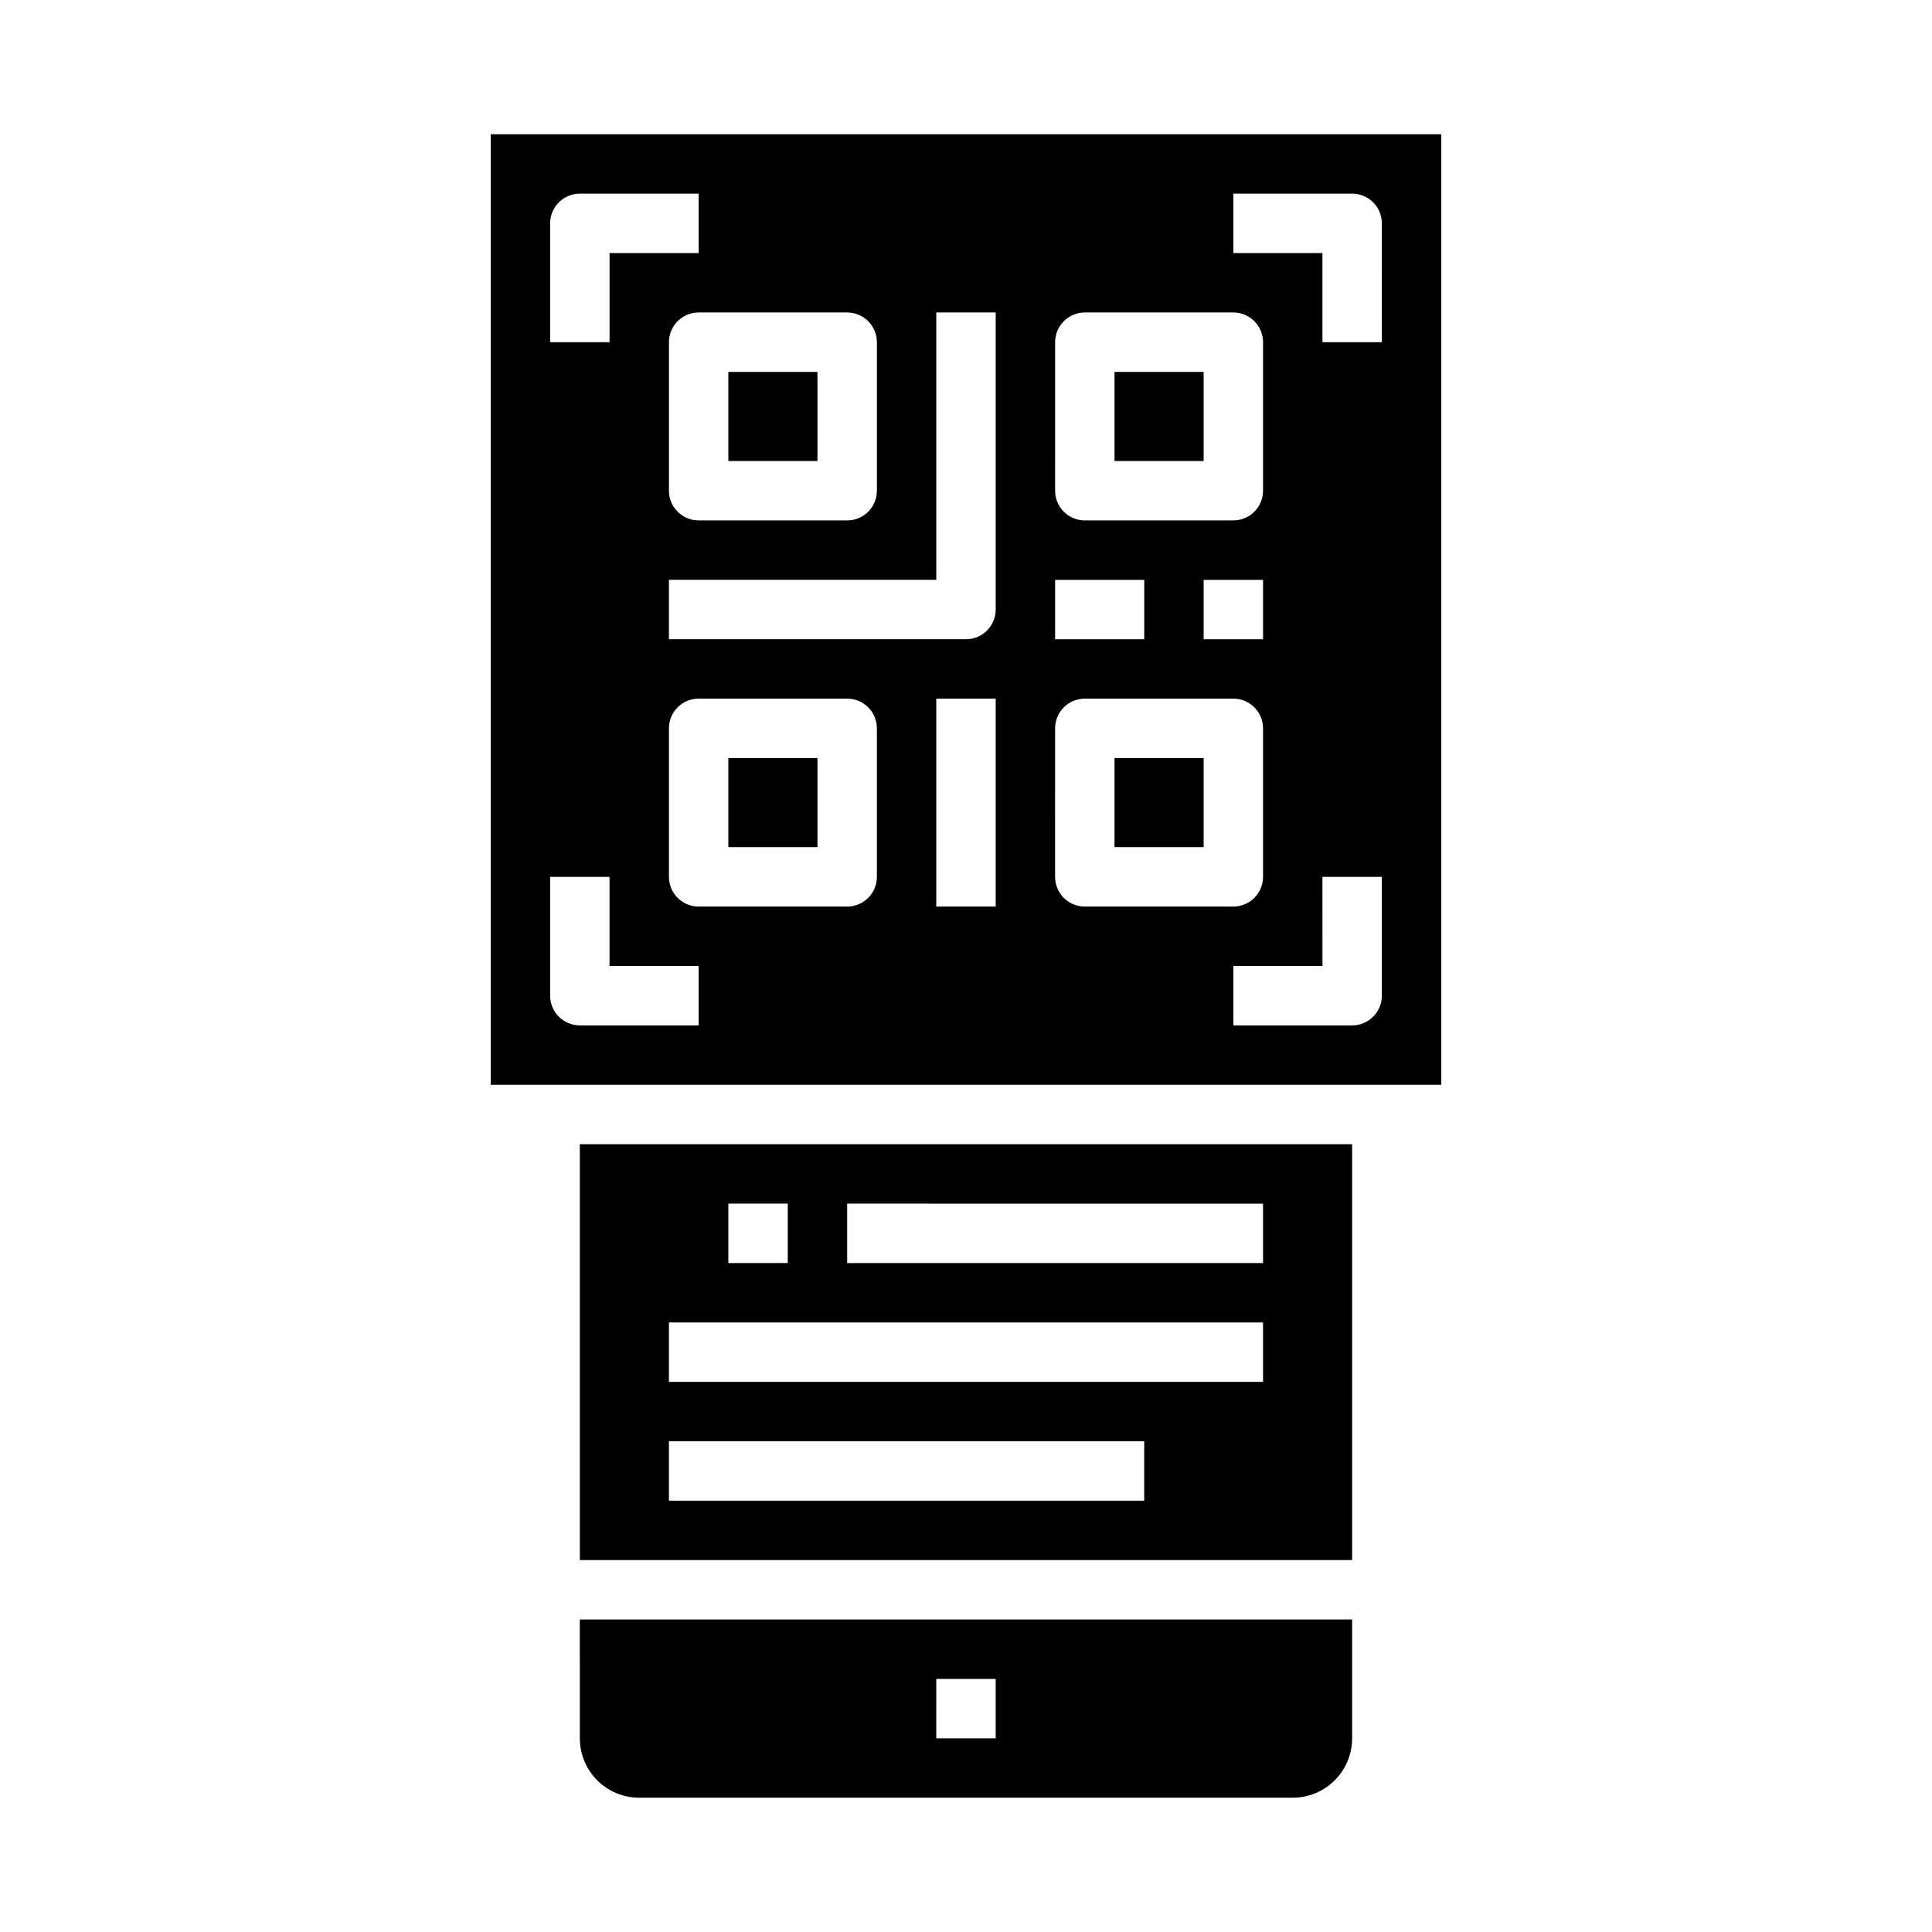 <?xml version="1.0" encoding="UTF-8"?>
<!-- Uploaded to: SVG Repo, www.svgrepo.com, Generator: SVG Repo Mixer Tools -->
<svg fill="#000000" width="800px" height="800px" version="1.1" viewBox="144 144 512 512" xmlns="http://www.w3.org/2000/svg">
 <g>
  <path d="m439.36 242.56h23.617v23.617h-23.617z"/>
  <path d="m337.02 344.89h23.617v23.617h-23.617z"/>
  <path d="m337.02 242.56h23.617v23.617h-23.617z"/>
  <path d="m297.66 557.44h204.67v-110.21h-204.67zm70.848-94.465 110.21 0.004v15.742h-110.21zm-31.488 0h15.742v15.742l-15.742 0.004zm-15.742 31.488h157.44v15.742l-157.44 0.004zm0 31.488h125.95v15.742l-125.95 0.004z"/>
  <path d="m297.66 604.67c0 4.176 1.656 8.18 4.609 11.133 2.953 2.953 6.957 4.609 11.133 4.609h173.18c4.176 0 8.18-1.656 11.133-4.609 2.953-2.953 4.613-6.957 4.613-11.133v-31.488h-204.67zm94.465-15.742h15.742v15.742h-15.746z"/>
  <path d="m439.36 344.89h23.617v23.617h-23.617z"/>
  <path d="m274.05 179.58v251.91h251.9v-251.91zm149.57 55.105h-0.004c0-4.348 3.527-7.875 7.875-7.875h39.359c2.086 0 4.09 0.832 5.566 2.309 1.477 1.477 2.305 3.477 2.305 5.566v39.359c0 2.086-0.828 4.09-2.305 5.566-1.477 1.477-3.481 2.305-5.566 2.305h-39.359c-4.348 0-7.875-3.523-7.875-7.871zm55.105 62.977v15.742h-15.746v-15.742zm-55.105 0h23.617v15.742h-23.621zm-47.23-62.977v39.359h-0.004c0 2.086-0.828 4.09-2.305 5.566-1.477 1.477-3.481 2.305-5.566 2.305h-39.363c-4.348 0-7.871-3.523-7.871-7.871v-39.359c0-4.348 3.523-7.875 7.871-7.875h39.363c2.086 0 4.09 0.832 5.566 2.309 1.477 1.477 2.305 3.477 2.305 5.566zm-86.598-31.488c0-4.348 3.527-7.875 7.875-7.875h31.488l-0.004 15.746h-23.613v23.617h-15.746zm39.359 212.54h-31.484c-4.348 0-7.875-3.523-7.875-7.871v-31.488h15.742v23.617h23.617zm47.23-39.359h0.004c0 2.086-0.828 4.09-2.305 5.566-1.477 1.477-3.481 2.305-5.566 2.305h-39.363c-4.348 0-7.871-3.523-7.871-7.871v-39.359c0-4.348 3.523-7.875 7.871-7.875h39.363c2.086 0 4.09 0.832 5.566 2.309 1.477 1.477 2.305 3.477 2.305 5.566zm31.488 7.871h-15.742v-55.105h15.742zm0-78.719h0.004c0 2.086-0.828 4.09-2.305 5.566-1.477 1.477-3.481 2.305-5.566 2.305h-78.723v-15.742h70.848v-70.852h15.742zm15.742 70.848 0.004-39.359c0-4.348 3.527-7.875 7.875-7.875h39.359c2.086 0 4.09 0.832 5.566 2.309 1.477 1.477 2.305 3.477 2.305 5.566v39.359c0 2.086-0.828 4.09-2.305 5.566-1.477 1.477-3.481 2.305-5.566 2.305h-39.359c-4.348 0-7.875-3.523-7.875-7.871zm86.594 31.488h0.004c0 2.086-0.828 4.09-2.305 5.566-1.477 1.477-3.481 2.305-5.566 2.305h-31.488v-15.742h23.617l-0.004-23.617h15.742zm0-173.18h-15.742v-23.617h-23.613v-15.746h31.488c2.086 0 4.09 0.832 5.566 2.309 1.477 1.477 2.305 3.477 2.305 5.566z"/>
 </g>
</svg>